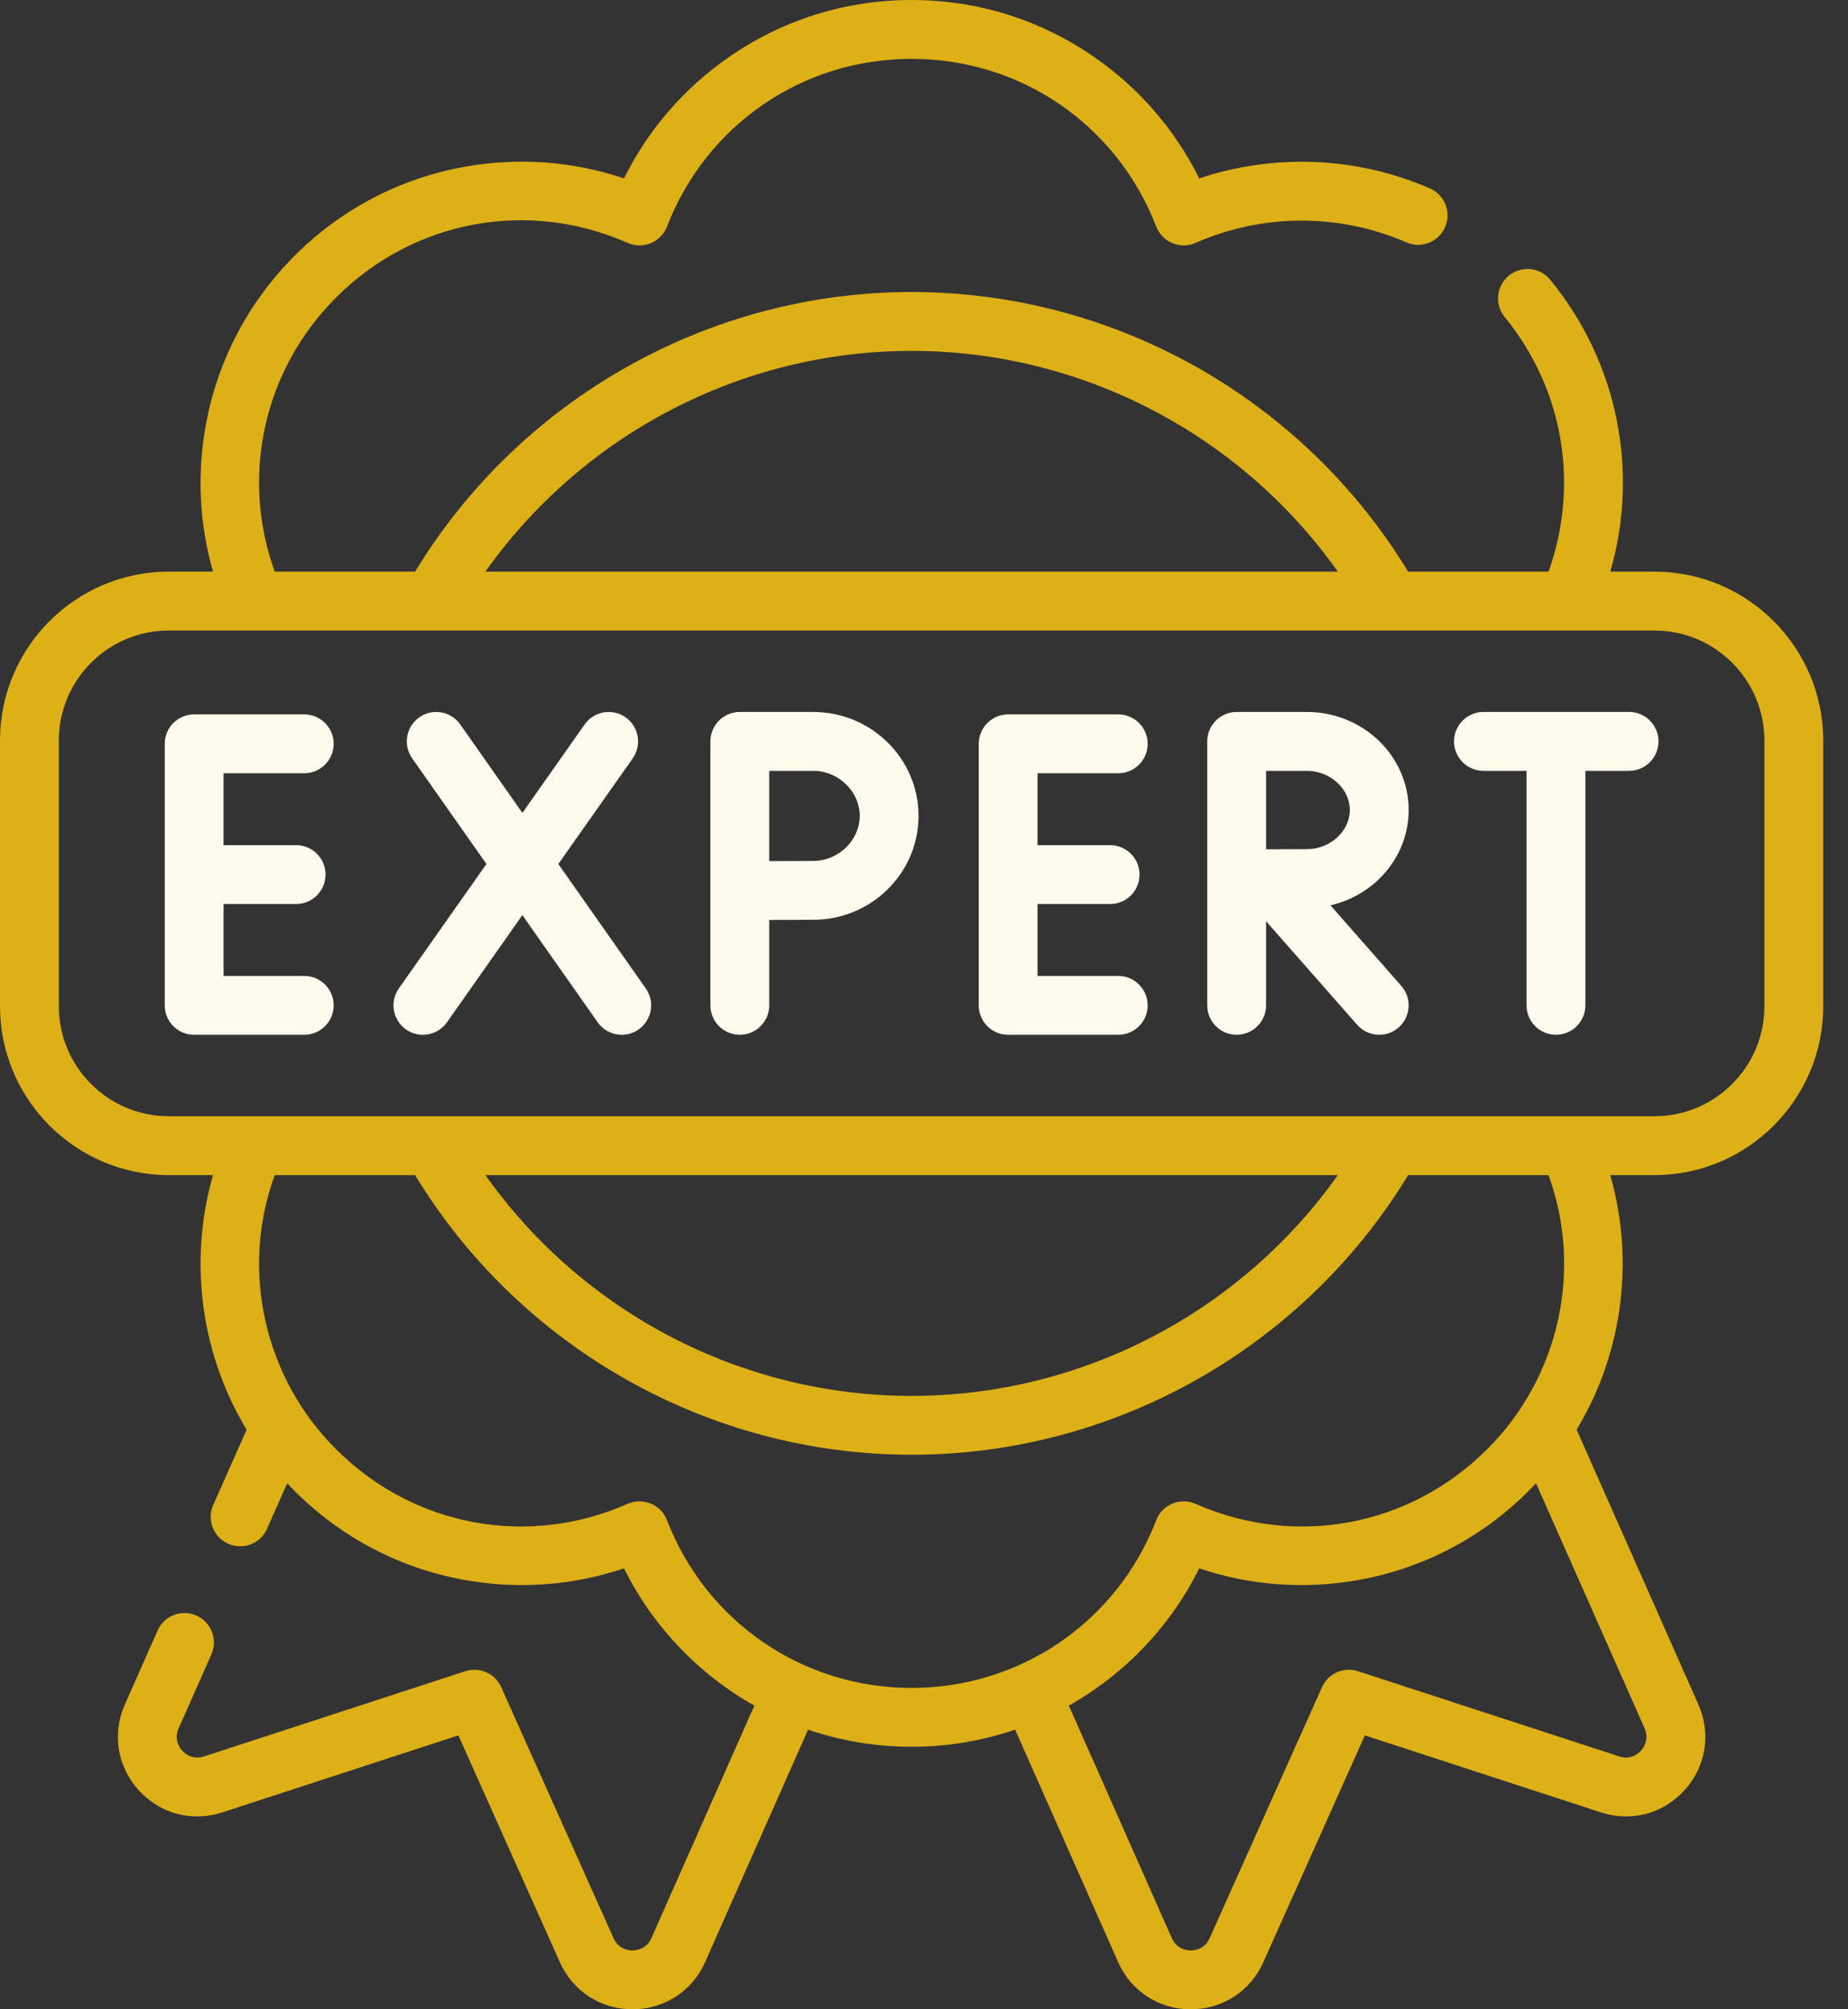 <svg xmlns="http://www.w3.org/2000/svg" width="69" height="75" viewBox="0 0 69 75" fill="none"><rect x="0" y="0" width="69" height="75" fill="#333333" stroke="none"/><g id="Icon"><g id="Icon_2"><path id="Vector" d="M61.774 21.338H60.125C61.21 17.579 60.406 13.527 57.883 10.443C57.498 9.973 56.807 9.905 56.337 10.289C55.868 10.673 55.799 11.365 56.183 11.835C58.38 14.52 58.981 18.103 57.818 21.338H52.576C48.652 14.883 41.608 10.9 34.038 10.9C26.466 10.9 19.423 14.883 15.498 21.338H10.257C8.972 17.769 9.837 13.818 12.552 11.102C15.434 8.219 19.706 7.42 23.436 9.067C23.71 9.188 24.023 9.192 24.299 9.077C24.577 8.962 24.795 8.739 24.903 8.459C26.377 4.655 29.962 2.197 34.038 2.197C38.113 2.197 41.698 4.655 43.172 8.459C43.28 8.739 43.498 8.963 43.775 9.077C44.053 9.192 44.364 9.189 44.639 9.067C47.138 7.964 50.007 7.957 52.512 9.048C53.069 9.29 53.715 9.035 53.957 8.479C54.199 7.923 53.945 7.275 53.389 7.033C50.66 5.844 47.578 5.721 44.776 6.66C43.883 4.86 42.555 3.315 40.889 2.152C38.873 0.744 36.504 0 34.038 0C31.571 0 29.202 0.744 27.186 2.152C25.52 3.315 24.192 4.859 23.299 6.659C21.395 6.018 19.365 5.867 17.364 6.222C14.944 6.653 12.743 7.803 10.999 9.548C9.255 11.293 8.106 13.496 7.675 15.917C7.352 17.738 7.45 19.584 7.953 21.337H6.301C2.827 21.337 0 24.166 0 27.642V37.558C0 41.034 2.827 43.863 6.301 43.863H7.953C7.45 45.616 7.352 47.462 7.675 49.283C7.934 50.74 8.455 52.117 9.208 53.363L7.962 56.175C7.716 56.729 7.967 57.378 8.521 57.624C8.665 57.688 8.817 57.719 8.965 57.719C9.386 57.719 9.788 57.475 9.97 57.065L10.723 55.365C12.494 57.263 14.817 58.526 17.364 58.978C19.365 59.334 21.395 59.182 23.299 58.541C24.355 60.679 26.07 62.489 28.167 63.664L24.322 72.342C24.138 72.757 23.767 72.802 23.616 72.803C23.463 72.803 23.093 72.758 22.908 72.345L18.714 62.976C18.485 62.463 17.906 62.206 17.372 62.381L7.617 65.562C7.187 65.702 6.904 65.457 6.803 65.344C6.702 65.232 6.486 64.926 6.67 64.512L7.893 61.752C8.138 61.198 7.888 60.549 7.334 60.303C6.779 60.057 6.131 60.307 5.885 60.862L4.663 63.621C4.181 64.709 4.376 65.933 5.173 66.817C5.97 67.7 7.167 68.02 8.298 67.651L17.114 64.776L20.904 73.243C21.39 74.327 22.428 75 23.614 75C24.81 74.998 25.848 74.321 26.33 73.233L30.172 64.562C31.405 64.982 32.707 65.201 34.038 65.201C35.368 65.201 36.67 64.982 37.903 64.562L41.745 73.233C42.227 74.321 43.265 74.998 44.454 75C45.647 75 46.685 74.327 47.17 73.243L50.961 64.776L59.777 67.651C60.908 68.019 62.105 67.7 62.902 66.817C63.699 65.933 63.894 64.709 63.412 63.621L58.867 53.363C59.62 52.117 60.141 50.74 60.4 49.283C60.724 47.462 60.625 45.616 60.123 43.863H61.774C65.248 43.863 68.075 41.035 68.075 37.558V27.642C68.075 24.166 65.248 21.338 61.774 21.338ZM34.038 13.097C40.384 13.097 46.319 16.211 49.951 21.338H18.124C21.756 16.211 27.691 13.097 34.038 13.097ZM34.038 63.004C30.01 63.01 26.378 60.565 24.903 56.742C24.795 56.462 24.577 56.238 24.299 56.123C24.022 56.009 23.711 56.012 23.436 56.133C19.706 57.781 15.434 56.982 12.552 54.098C9.887 51.457 8.952 47.436 10.257 43.863H15.498C19.423 50.317 26.466 54.301 34.038 54.301C41.609 54.301 48.652 50.317 52.577 43.863H57.818C59.123 47.436 58.189 51.457 55.523 54.098C52.642 56.982 48.369 57.781 44.639 56.133C44.365 56.012 44.053 56.008 43.776 56.123C43.499 56.238 43.28 56.462 43.172 56.742C41.696 60.565 38.065 63.009 34.038 63.004ZM18.124 43.863H49.951C46.319 48.989 40.384 52.104 34.038 52.104C27.691 52.104 21.756 48.989 18.124 43.863ZM61.405 64.512C61.589 64.926 61.373 65.232 61.272 65.344C61.17 65.456 60.888 65.702 60.458 65.561L50.703 62.38C50.169 62.206 49.59 62.463 49.361 62.976L45.166 72.345C44.982 72.757 44.612 72.803 44.46 72.803C44.308 72.802 43.937 72.757 43.753 72.342L39.908 63.664C42.005 62.489 43.72 60.679 44.776 58.541C46.68 59.182 48.71 59.334 50.71 58.978C53.258 58.526 55.581 57.263 57.352 55.365L61.405 64.512ZM65.879 37.558C65.879 39.823 64.038 41.666 61.774 41.666H6.301C4.037 41.666 2.196 39.823 2.196 37.558V27.642C2.196 25.377 4.037 23.535 6.301 23.535H61.774C64.038 23.535 65.879 25.377 65.879 27.642V37.558Z" fill="#DDB017"></path><path id="Vector_2" d="M11.36 28.863C11.966 28.863 12.458 28.371 12.458 27.764C12.458 27.157 11.966 26.666 11.36 26.666H7.249C6.642 26.666 6.151 27.157 6.151 27.764V37.527C6.151 38.134 6.642 38.625 7.249 38.625H11.36C11.966 38.625 12.458 38.134 12.458 37.527C12.458 36.92 11.966 36.428 11.36 36.428H8.347V33.744H11.057C11.664 33.744 12.155 33.252 12.155 32.645C12.155 32.039 11.664 31.547 11.057 31.547H8.347V28.863H11.36V28.863Z" fill="#FEFBEC"></path><path id="Vector_3" d="M41.753 28.863C42.359 28.863 42.851 28.371 42.851 27.764C42.851 27.157 42.359 26.666 41.753 26.666H37.641C37.035 26.666 36.544 27.157 36.544 27.764V37.527C36.544 38.134 37.035 38.625 37.641 38.625H41.753C42.359 38.625 42.851 38.134 42.851 37.527C42.851 36.92 42.359 36.428 41.753 36.428H38.739V33.744H41.45C42.056 33.744 42.547 33.252 42.547 32.645C42.547 32.039 42.056 31.547 41.45 31.547H38.739V28.863H41.753V28.863Z" fill="#FEFBEC"></path><path id="Vector_4" d="M20.847 32.251L23.624 28.307C23.973 27.811 23.854 27.126 23.359 26.776C22.863 26.427 22.178 26.546 21.829 27.041L19.505 30.342L17.185 27.042C16.836 26.546 16.152 26.426 15.655 26.776C15.159 27.125 15.04 27.81 15.389 28.306L18.162 32.25L14.892 36.894C14.543 37.39 14.662 38.075 15.158 38.425C15.35 38.56 15.57 38.626 15.789 38.626C16.134 38.626 16.474 38.463 16.688 38.159L19.504 34.159L22.316 38.159C22.53 38.463 22.869 38.626 23.215 38.626C23.433 38.626 23.654 38.561 23.846 38.425C24.342 38.076 24.461 37.391 24.112 36.895L20.847 32.251Z" fill="#FEFBEC"></path><path id="Vector_5" d="M60.826 26.575H55.388C54.782 26.575 54.29 27.067 54.29 27.674C54.29 28.281 54.782 28.773 55.388 28.773H56.998V37.527C56.998 38.133 57.489 38.625 58.096 38.625C58.703 38.625 59.194 38.133 59.194 37.527V28.773H60.826C61.432 28.773 61.924 28.281 61.924 27.674C61.924 27.067 61.432 26.575 60.826 26.575Z" fill="#FEFBEC"></path><path id="Vector_6" d="M52.596 30.235C52.596 28.217 50.89 26.575 48.794 26.575H46.177C45.567 26.575 45.076 27.067 45.076 27.674V37.527C45.076 38.133 45.567 38.625 46.174 38.625C46.78 38.625 47.272 38.133 47.272 37.527V34.386L50.673 38.252C51.075 38.709 51.77 38.751 52.223 38.351C52.678 37.95 52.722 37.256 52.322 36.801L49.676 33.793C51.348 33.409 52.596 31.96 52.596 30.235ZM48.794 31.697C48.441 31.697 47.819 31.699 47.272 31.702V28.773H48.794C49.664 28.773 50.4 29.442 50.4 30.235C50.4 31.027 49.664 31.697 48.794 31.697Z" fill="#FEFBEC"></path><path id="Vector_7" d="M30.365 26.575H27.623C27.016 26.575 26.525 27.067 26.525 27.674V37.527C26.525 38.133 27.016 38.625 27.623 38.625C28.229 38.625 28.721 38.133 28.721 37.527V34.34C29.305 34.337 29.985 34.333 30.365 34.333C32.532 34.333 34.296 32.593 34.296 30.454C34.296 28.316 32.532 26.575 30.365 26.575ZM30.365 32.136C29.985 32.136 29.306 32.139 28.721 32.142V28.773H30.365C31.305 28.773 32.1 29.543 32.1 30.454C32.1 31.366 31.305 32.136 30.365 32.136Z" fill="#FEFBEC"></path></g></g></svg>